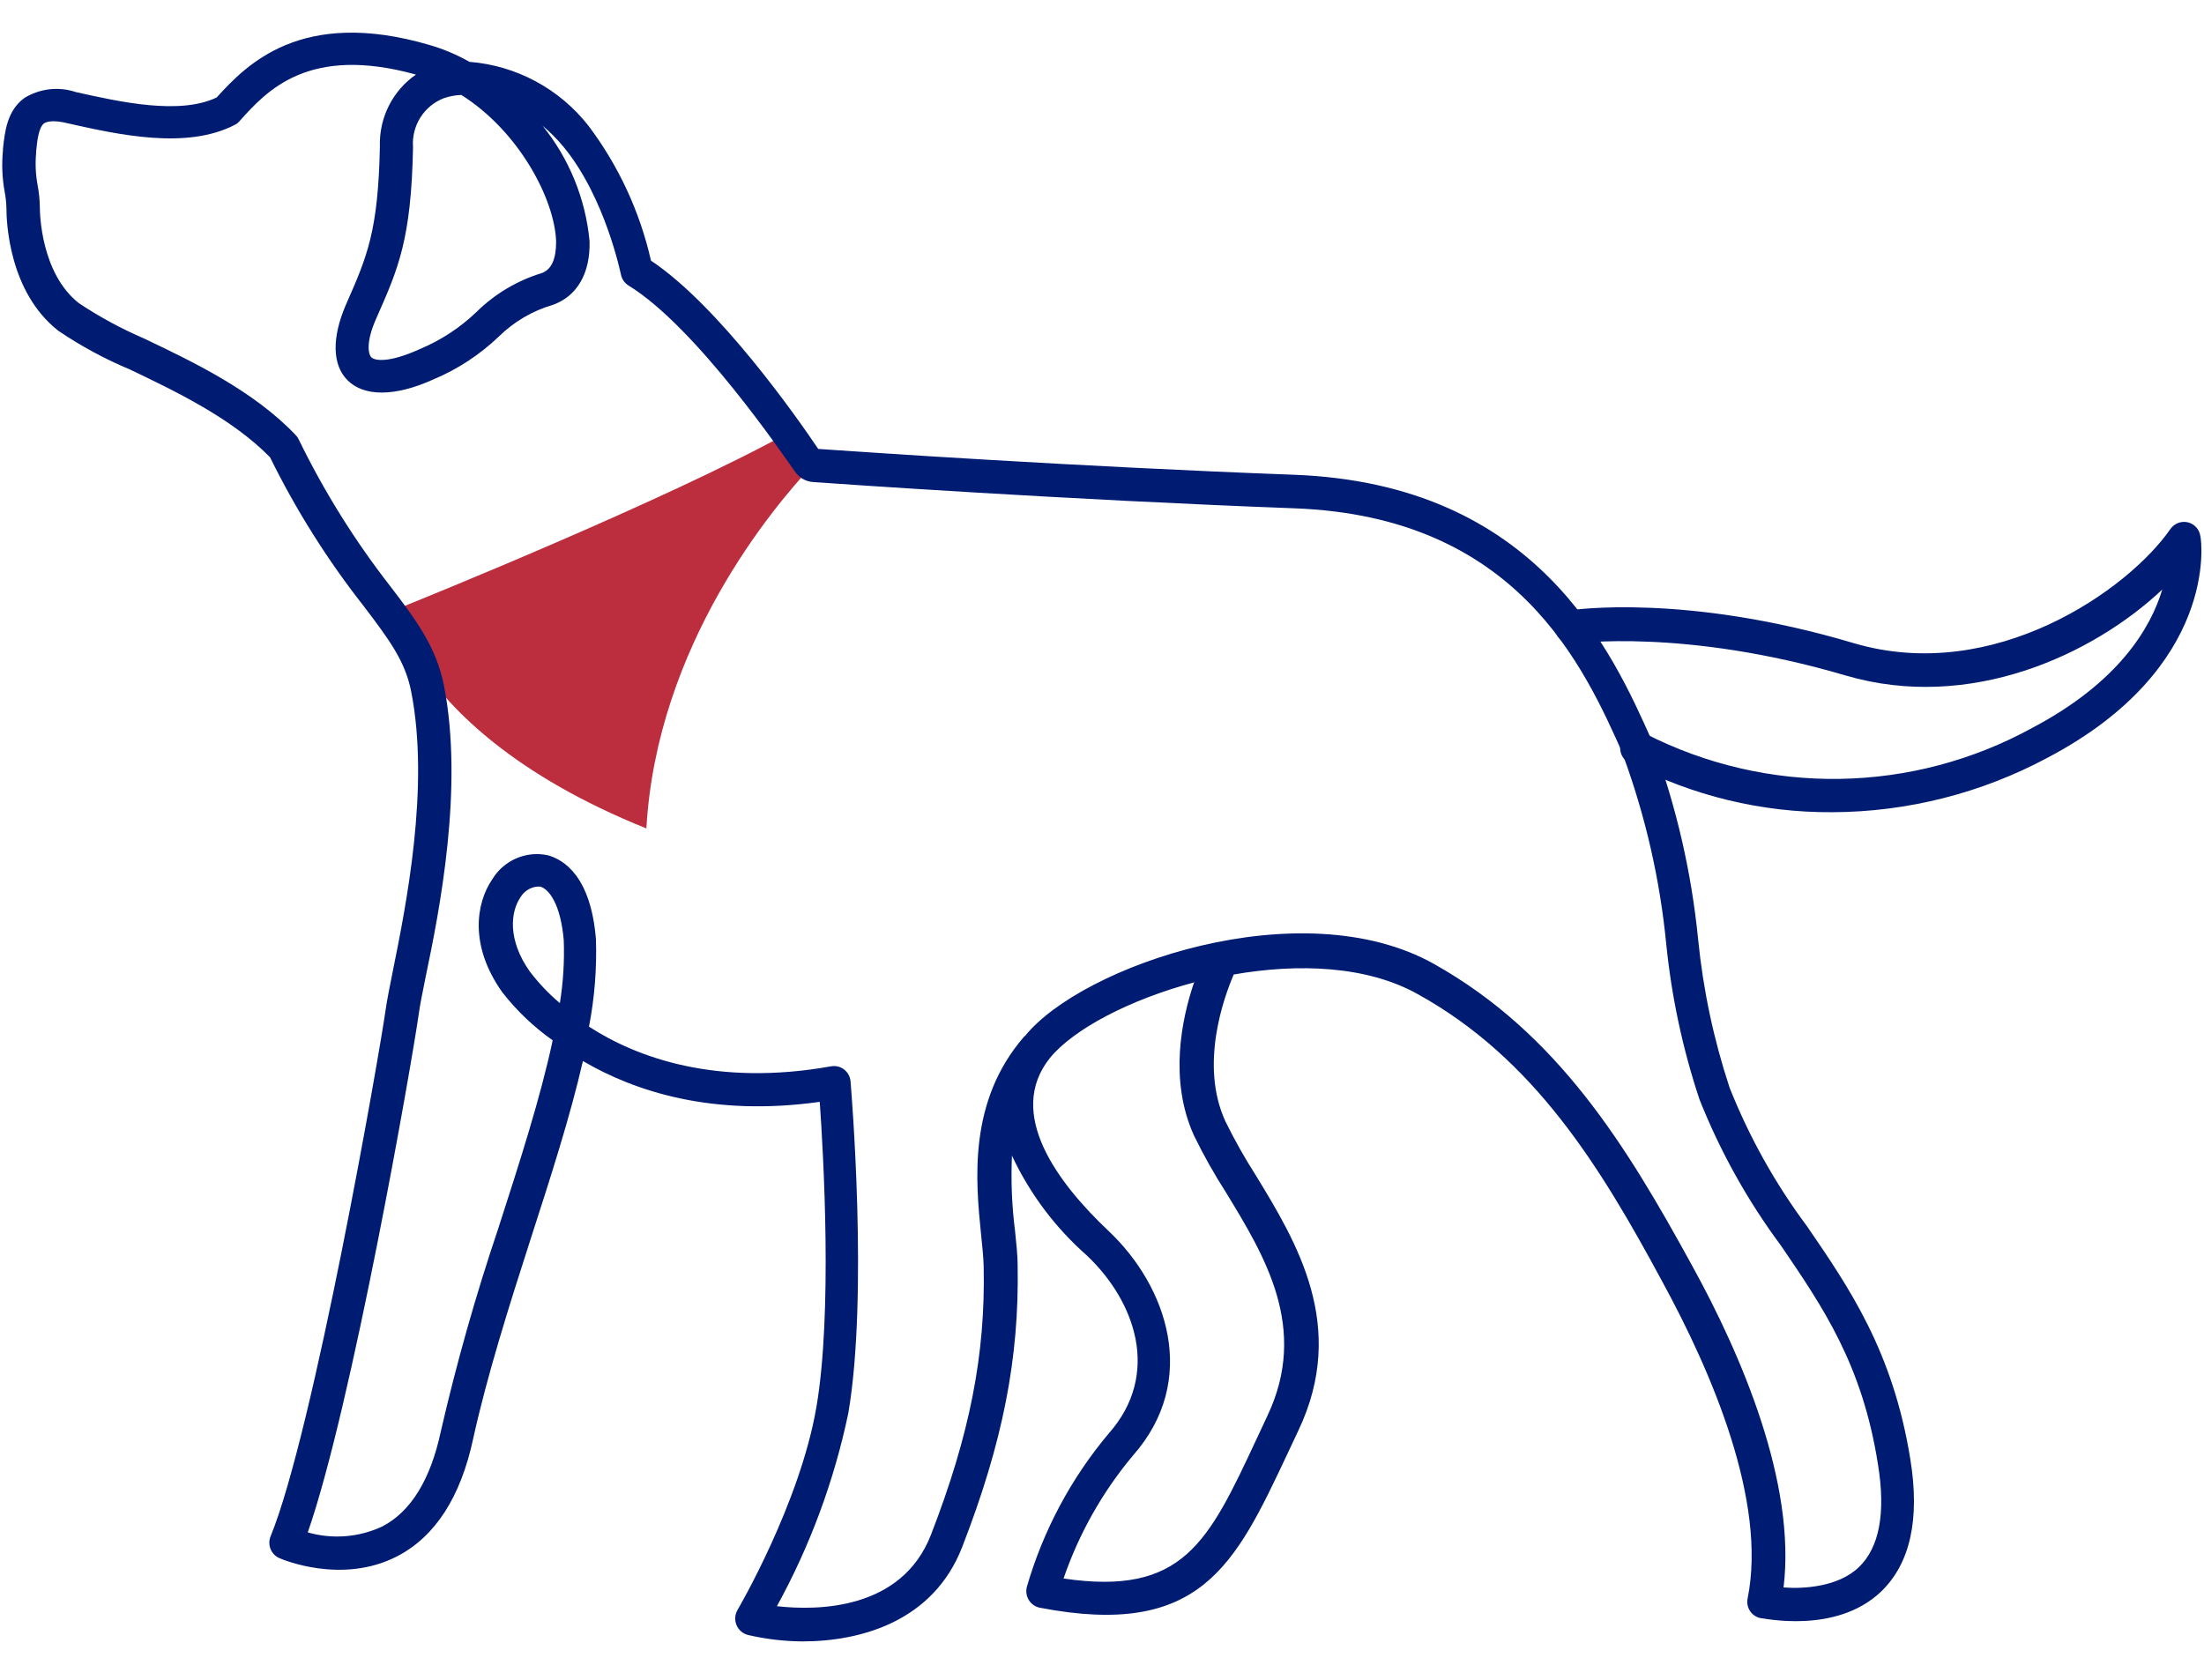 <svg xmlns="http://www.w3.org/2000/svg" width="80" height="61" viewBox="0 0 80 61" fill="none">
  <path d="M28.616 15.749C28.918 16.181 29.145 16.506 29.27 16.694L29.326 16.78C29.37 16.834 29.433 16.871 29.502 16.881C28.067 18.404 23.839 23.423 23.462 30.076C18.68 28.152 16.369 25.793 15.262 24.148C14.969 23.459 14.586 22.813 14.124 22.225C15.559 21.652 24.151 18.165 28.586 15.729L28.616 15.749Z" fill="#BC2E3E"/>
  <path d="M66.51 29.487C69.238 29.477 71.923 28.796 74.332 27.503C80.513 24.245 79.919 19.662 79.869 19.469C79.853 19.348 79.8 19.234 79.718 19.144C79.636 19.053 79.529 18.99 79.411 18.962C79.293 18.935 79.169 18.944 79.056 18.988C78.943 19.033 78.846 19.11 78.777 19.21C77.266 21.398 72.394 24.854 67.295 23.352C61.189 21.53 57.092 22.139 56.921 22.164C56.769 22.195 56.634 22.284 56.545 22.412C56.456 22.54 56.42 22.698 56.443 22.852C56.466 23.007 56.548 23.147 56.67 23.242C56.793 23.338 56.948 23.383 57.102 23.367C57.142 23.367 61.129 22.798 66.978 24.519C71.508 25.858 75.983 23.763 78.485 21.403C78.067 22.793 76.909 24.767 73.773 26.422C71.627 27.602 69.228 28.238 66.784 28.277C64.339 28.316 61.922 27.756 59.74 26.645C59.67 26.6 59.593 26.57 59.511 26.556C59.43 26.542 59.346 26.546 59.266 26.566C59.186 26.586 59.111 26.622 59.045 26.673C58.98 26.723 58.925 26.787 58.885 26.859C58.844 26.932 58.819 27.012 58.811 27.095C58.803 27.177 58.811 27.261 58.836 27.34C58.861 27.42 58.902 27.493 58.956 27.556C59.01 27.619 59.076 27.67 59.151 27.706C61.424 28.892 63.95 29.504 66.51 29.487Z" fill="#001C72"/>
  <path d="M29.121 59.591C31.255 59.591 33.878 58.86 34.925 56.165C36.4 52.364 36.999 49.309 36.938 45.94C36.938 45.564 36.888 45.133 36.843 44.681C36.728 43.778 36.691 42.866 36.732 41.956C37.38 43.34 38.306 44.573 39.45 45.579C41.212 47.249 42.143 49.888 40.25 52.035C38.879 53.664 37.864 55.566 37.27 57.617C37.25 57.698 37.247 57.782 37.26 57.864C37.273 57.946 37.303 58.024 37.347 58.095C37.391 58.165 37.449 58.225 37.517 58.272C37.586 58.319 37.663 58.352 37.743 58.368C43.577 59.489 44.831 56.815 46.728 52.786C46.859 52.507 46.99 52.222 47.131 51.928C48.923 48.147 47.066 45.102 45.571 42.651C45.172 42.028 44.809 41.382 44.483 40.718C43.527 38.652 44.433 36.191 44.781 35.379C47.131 34.968 49.618 35.059 51.465 36.094C55.683 38.429 58.079 42.337 60.329 46.513C62.136 49.822 64.145 54.506 63.435 58.028C63.402 58.184 63.432 58.347 63.517 58.481C63.603 58.615 63.738 58.709 63.893 58.743C64.004 58.743 66.636 59.342 68.272 57.789C69.334 56.774 69.697 55.156 69.339 52.968C68.71 49.061 67.124 46.757 65.594 44.524C64.441 42.978 63.495 41.285 62.781 39.489C62.203 37.741 61.819 35.934 61.638 34.1C61.397 31.671 60.847 29.283 60.002 26.995L59.977 26.929C58.517 23.651 55.804 17.566 46.965 17.236C39.072 16.942 31.19 16.404 29.7 16.298C28.94 15.171 26.101 11.111 23.629 9.462C23.226 7.685 22.452 6.016 21.359 4.565C20.837 3.899 20.183 3.349 19.44 2.95C18.697 2.551 17.88 2.311 17.04 2.245C16.586 1.987 16.102 1.782 15.601 1.636C10.925 0.261 8.936 2.362 7.864 3.539C6.515 4.184 4.341 3.697 2.75 3.342C2.443 3.239 2.117 3.205 1.796 3.242C1.474 3.279 1.164 3.386 0.888 3.555C0.253 4.016 0.173 4.788 0.107 5.412V5.468C0.058 5.964 0.079 6.464 0.168 6.955C0.206 7.152 0.228 7.353 0.233 7.554C0.233 8.061 0.324 10.598 2.111 12.004C2.928 12.559 3.798 13.03 4.708 13.41C6.364 14.202 8.413 15.181 9.802 16.602C10.745 18.517 11.883 20.326 13.2 22.002C14.111 23.204 14.71 23.996 14.926 25.113C15.606 28.579 14.735 32.892 14.267 35.212C14.146 35.815 14.05 36.292 14 36.643C13.769 38.292 11.373 51.994 9.822 55.775C9.762 55.922 9.761 56.088 9.82 56.236C9.88 56.384 9.994 56.503 10.139 56.566C10.23 56.607 12.405 57.541 14.418 56.5C15.797 55.785 16.723 54.349 17.176 52.227C17.68 49.939 18.47 47.437 19.25 45.016C19.985 42.742 20.695 40.54 21.158 38.52C23.035 39.621 25.859 40.55 29.755 40.002C29.891 41.931 30.218 47.675 29.634 51.08C29.035 54.582 26.791 58.414 26.77 58.449C26.722 58.532 26.694 58.625 26.688 58.721C26.681 58.816 26.698 58.912 26.735 59.001C26.772 59.089 26.829 59.167 26.902 59.229C26.974 59.291 27.06 59.335 27.153 59.358C27.799 59.508 28.459 59.586 29.121 59.591ZM37.175 37.632C35.126 39.992 35.418 42.885 35.609 44.803C35.655 45.229 35.695 45.635 35.705 45.965C35.775 49.162 35.202 52.08 33.792 55.719C32.73 58.454 29.675 58.48 28.2 58.312C29.405 56.119 30.278 53.757 30.792 51.304C31.522 47.031 30.898 39.576 30.873 39.256C30.865 39.172 30.84 39.09 30.799 39.016C30.758 38.941 30.703 38.877 30.636 38.825C30.569 38.774 30.493 38.738 30.411 38.719C30.33 38.7 30.245 38.698 30.163 38.713C26.01 39.454 23.116 38.398 21.379 37.272C21.582 36.226 21.666 35.16 21.631 34.095C21.445 31.806 20.458 31.207 19.884 31.05C19.501 30.967 19.102 31.006 18.741 31.162C18.381 31.317 18.076 31.581 17.871 31.918C17.267 32.801 17.04 34.344 18.228 36.018C18.75 36.69 19.368 37.279 20.061 37.769C19.618 39.85 18.863 42.189 18.082 44.61C17.266 47.029 16.57 49.489 15.998 51.979C15.626 53.719 14.911 54.882 13.874 55.419C13.028 55.814 12.069 55.89 11.171 55.633C12.767 51.065 14.941 38.632 15.198 36.825C15.238 36.511 15.334 36.049 15.45 35.465C15.953 33.065 16.839 28.594 16.114 24.884C15.837 23.494 15.108 22.514 14.161 21.276C12.872 19.622 11.759 17.836 10.839 15.947C10.813 15.89 10.778 15.839 10.733 15.795C9.193 14.176 6.993 13.131 5.227 12.288C4.401 11.933 3.61 11.503 2.861 11.005C1.487 9.918 1.446 7.757 1.446 7.513C1.442 7.249 1.415 6.986 1.366 6.726C1.294 6.342 1.275 5.949 1.311 5.559V5.498C1.351 5.097 1.401 4.646 1.592 4.483C1.678 4.422 1.91 4.336 2.488 4.483C4.3 4.889 6.782 5.442 8.529 4.529C8.592 4.497 8.649 4.452 8.695 4.397C9.701 3.27 11.212 1.631 15.098 2.707C14.681 2.996 14.342 3.386 14.114 3.84C13.885 4.295 13.773 4.801 13.789 5.311C13.728 8.396 13.321 9.32 12.586 10.994L12.55 11.076C12.047 12.248 12.047 13.248 12.626 13.816C13.205 14.384 14.297 14.425 15.742 13.77C16.622 13.4 17.427 12.87 18.118 12.207C18.663 11.674 19.331 11.284 20.061 11.07C20.947 10.761 21.435 9.913 21.399 8.746C21.252 7.213 20.659 5.758 19.693 4.565C19.973 4.799 20.231 5.059 20.463 5.341C21.973 7.178 22.527 9.934 22.537 9.959C22.553 10.043 22.585 10.122 22.633 10.192C22.681 10.261 22.742 10.321 22.814 10.365C25.291 11.887 28.472 16.587 28.854 17.12C28.927 17.229 29.024 17.32 29.138 17.386C29.251 17.452 29.378 17.491 29.509 17.5C30.425 17.566 38.7 18.145 46.985 18.454C55.069 18.754 57.485 24.179 58.93 27.422V27.462C59.732 29.655 60.253 31.942 60.48 34.267C60.673 36.19 61.078 38.084 61.688 39.916C62.439 41.806 63.432 43.589 64.643 45.219C66.153 47.437 67.598 49.528 68.166 53.166C68.453 54.927 68.217 56.186 67.467 56.901C66.717 57.617 65.453 57.688 64.739 57.632C65.197 53.851 63.228 49.223 61.406 45.924C59.041 41.606 56.549 37.52 52.054 34.998C47.242 32.293 39.269 35.054 37.21 37.607L37.175 37.632ZM43.336 35.683C42.893 36.993 42.425 39.205 43.336 41.22C43.681 41.929 44.068 42.617 44.493 43.28C45.903 45.595 47.514 48.213 46.004 51.4L45.601 52.263C43.859 55.988 42.943 57.947 38.604 57.307C39.164 55.677 40.017 54.165 41.121 52.846C43.542 50.106 42.364 46.701 40.245 44.696C38.383 42.94 36.505 40.423 38.106 38.414C38.957 37.368 41 36.287 43.371 35.658L43.336 35.683ZM19.502 32.187H19.608C19.935 32.278 20.352 32.842 20.463 34.136C20.491 34.9 20.443 35.664 20.322 36.419C19.92 36.079 19.556 35.696 19.235 35.277C18.41 34.115 18.535 33.095 18.893 32.572C18.958 32.465 19.047 32.374 19.152 32.307C19.258 32.24 19.378 32.199 19.502 32.187ZM16.738 3.443C18.827 4.752 20.141 7.234 20.186 8.777C20.186 9.401 20.02 9.792 19.653 9.918C18.767 10.19 17.959 10.672 17.297 11.324C16.699 11.898 16.001 12.355 15.238 12.674C14.116 13.182 13.602 13.1 13.477 12.969C13.351 12.836 13.296 12.375 13.648 11.583L13.683 11.502C14.458 9.746 14.926 8.685 14.992 5.351C14.961 4.969 15.056 4.587 15.26 4.264C15.464 3.941 15.768 3.693 16.124 3.56C16.323 3.493 16.529 3.455 16.738 3.448V3.443Z" fill="#001C72"/>
</svg>
